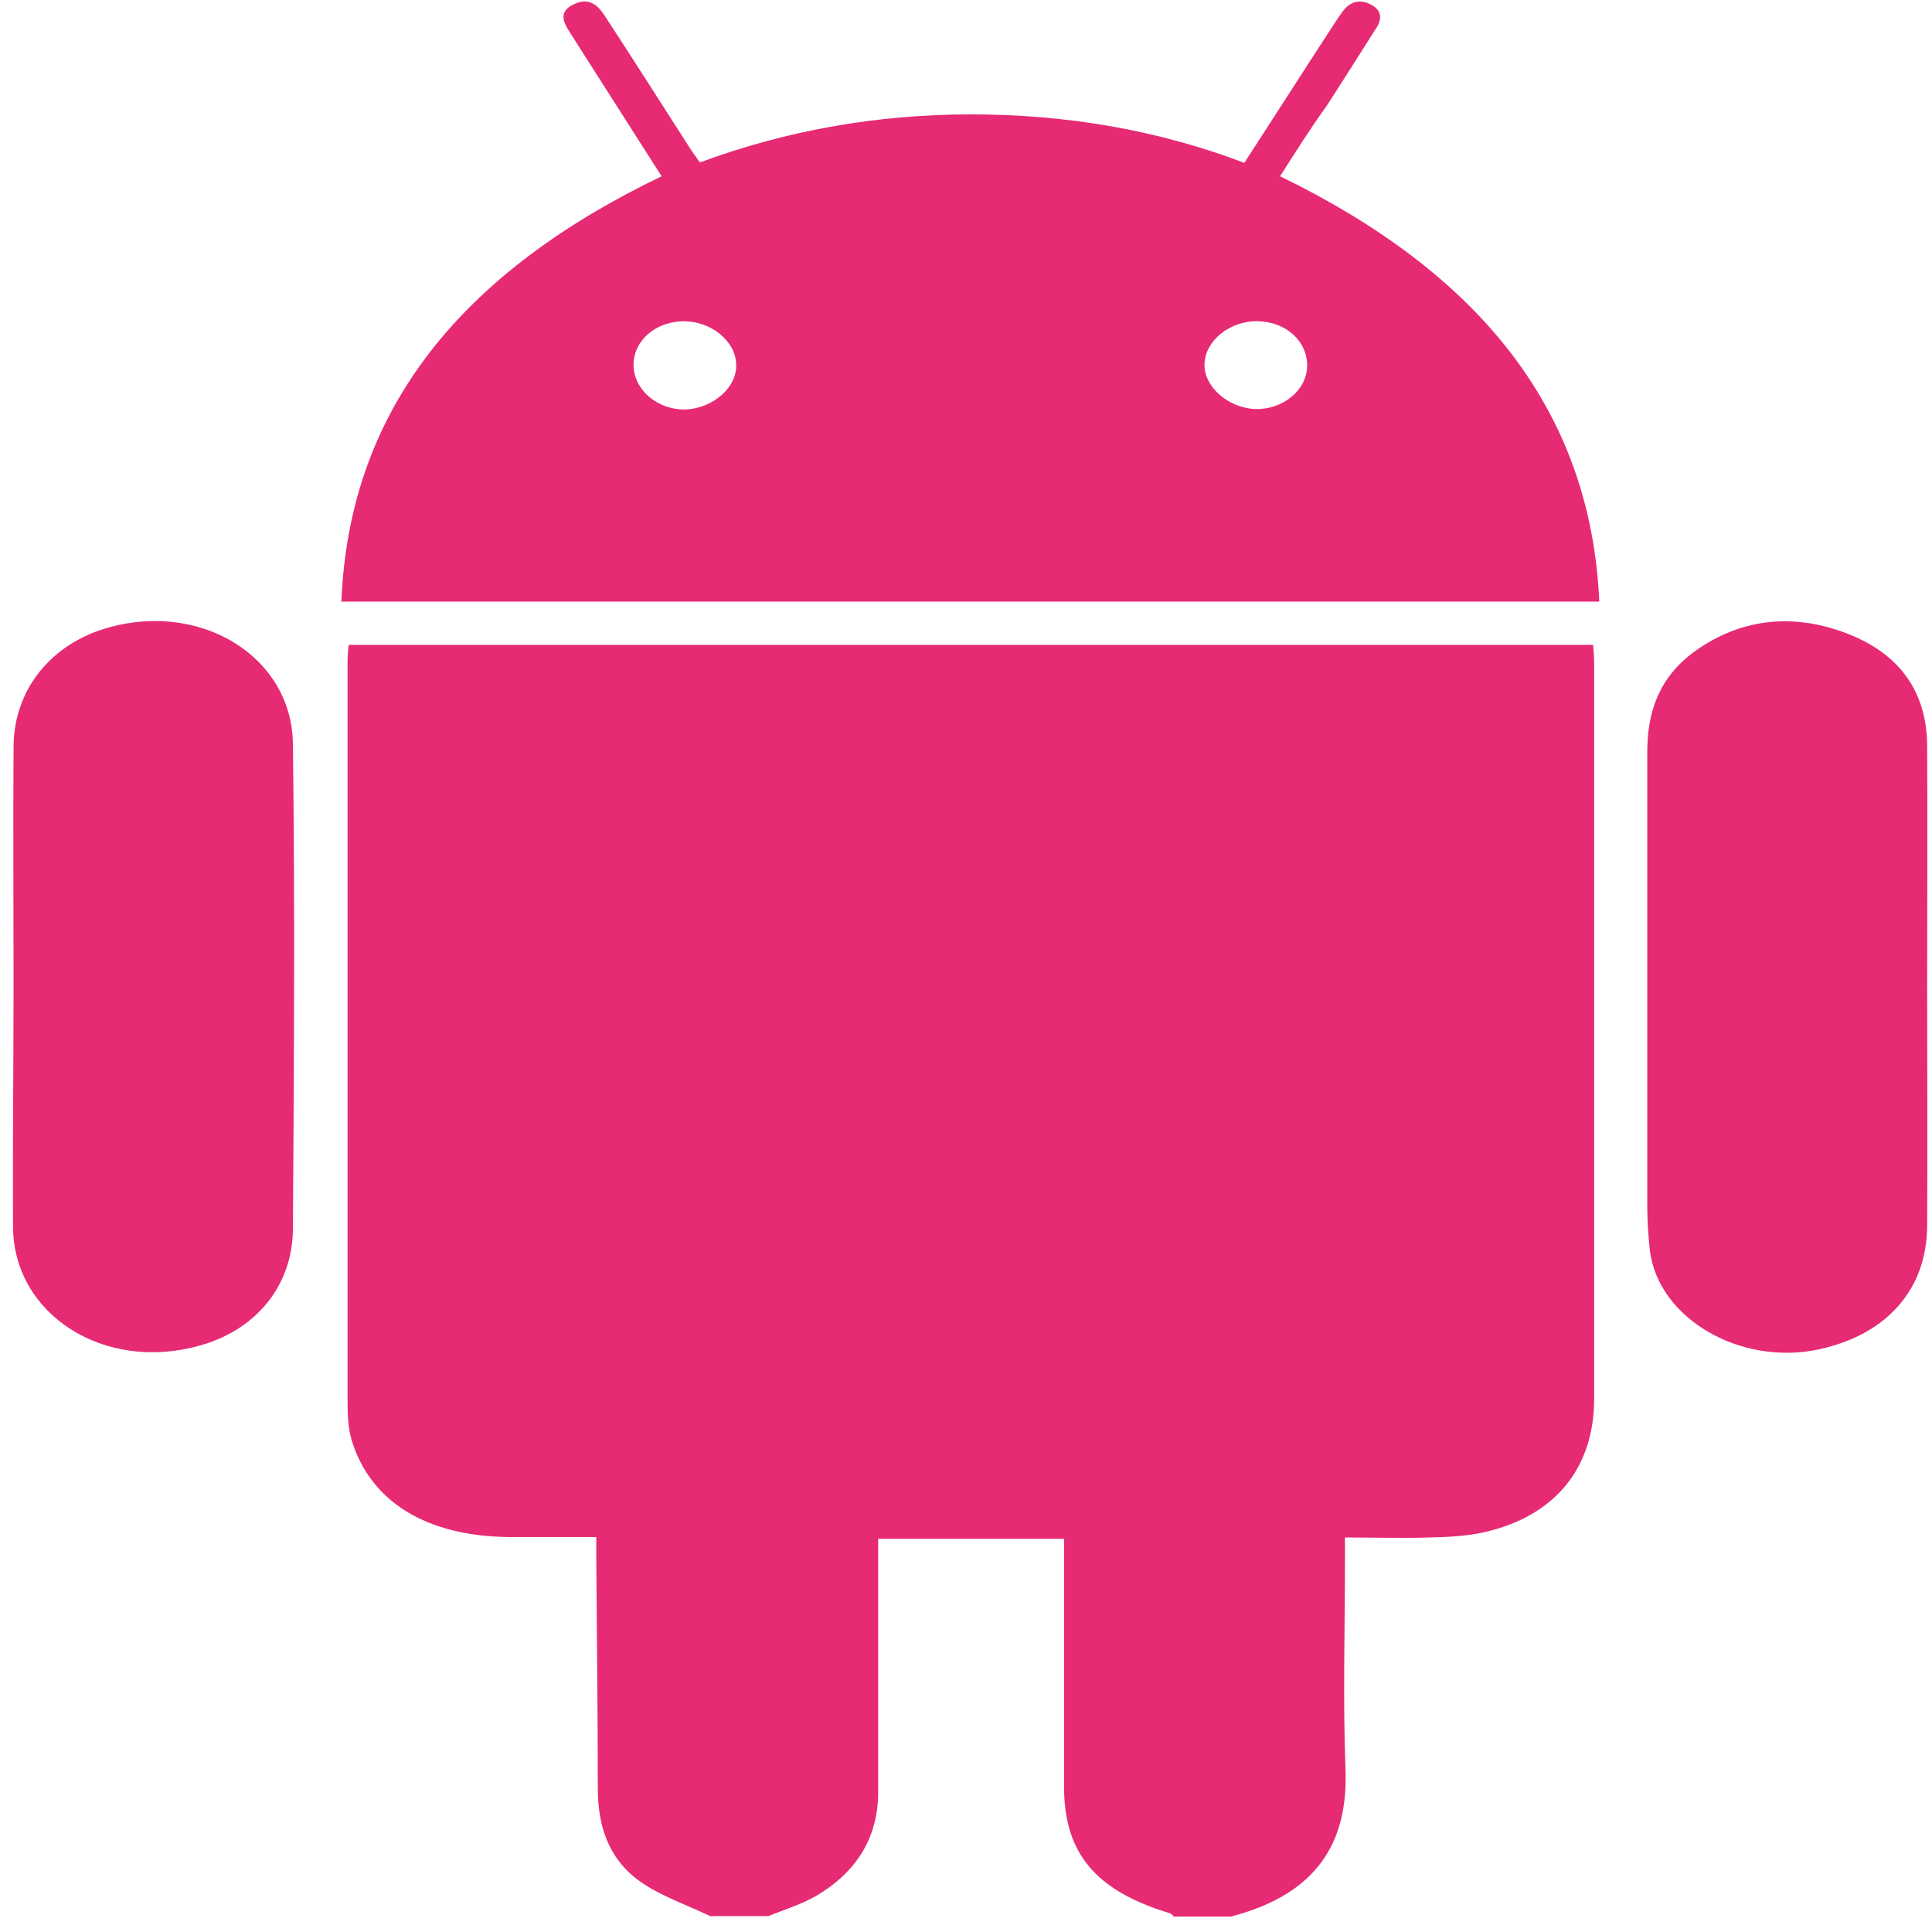 <svg width="111" height="111" viewBox="0 0 111 111" fill="none" xmlns="http://www.w3.org/2000/svg">
<g clip-path="url(#clip0_2267_108469)">
<path d="M40.801 110.086C39.451 109.439 37.984 108.942 36.81 108.122C34.874 106.755 34.346 104.791 34.346 102.703C34.346 98.328 34.287 93.977 34.258 89.602C34.258 89.229 34.258 88.832 34.258 88.309C32.497 88.309 30.854 88.309 29.24 88.309C24.516 88.26 21.289 86.296 20.203 82.741C19.998 82.02 19.968 81.25 19.968 80.504C19.968 66.334 19.968 52.165 19.968 37.971C19.968 37.697 19.998 37.399 20.027 37.051C43.823 37.051 67.589 37.051 91.531 37.051C91.561 37.399 91.59 37.772 91.59 38.145C91.59 52.215 91.59 66.285 91.59 80.355C91.59 84.357 89.331 87.116 85.252 88.036C84.255 88.26 83.169 88.309 82.113 88.334C80.558 88.384 79.003 88.334 77.272 88.334C77.272 88.807 77.272 89.18 77.272 89.577C77.272 93.58 77.154 97.607 77.301 101.609C77.477 105.835 75.687 108.818 70.729 110.111C69.643 110.111 68.528 110.111 67.442 110.111C67.354 110.036 67.296 109.937 67.178 109.912C62.924 108.619 61.134 106.456 61.134 102.653C61.134 98.278 61.134 93.928 61.134 89.552C61.134 89.18 61.134 88.782 61.134 88.409C57.496 88.409 54.004 88.409 50.454 88.409C50.454 88.881 50.454 89.254 50.454 89.652C50.454 94.077 50.454 98.526 50.454 102.951C50.454 105.437 49.339 107.476 46.904 108.917C46.053 109.415 45.055 109.713 44.146 110.086C42.972 110.086 41.886 110.086 40.801 110.086Z" fill="#E62A74"/>
<path d="M73.546 10.127C84.783 15.596 91.385 23.377 91.884 34.563C67.765 34.563 43.823 34.563 19.616 34.563C20.057 23.377 26.688 15.571 38.013 10.127C36.781 8.188 35.549 6.274 34.316 4.335C33.788 3.49 33.231 2.645 32.703 1.799C32.321 1.203 32.116 0.631 32.996 0.233C33.847 -0.164 34.346 0.308 34.727 0.88C36.4 3.44 38.043 6.025 39.686 8.586C39.833 8.81 39.979 9.008 40.214 9.332C45.173 7.492 50.395 6.572 55.794 6.572C61.193 6.572 66.445 7.442 71.492 9.356C73.105 6.871 74.66 4.434 76.245 1.998C76.538 1.551 76.802 1.128 77.125 0.681C77.507 0.159 78.035 -0.09 78.71 0.233C79.414 0.581 79.414 1.103 79.062 1.625C78.123 3.117 77.184 4.584 76.245 6.05C75.277 7.393 74.426 8.735 73.546 10.127ZM36.4 21.015C36.429 22.407 37.779 23.551 39.363 23.526C40.947 23.476 42.356 22.258 42.297 20.941C42.268 19.598 40.859 18.455 39.275 18.455C37.632 18.48 36.37 19.598 36.4 21.015ZM72.254 18.455C70.67 18.43 69.262 19.549 69.203 20.891C69.144 22.183 70.523 23.427 72.108 23.501C73.692 23.551 75.071 22.432 75.101 21.04C75.13 19.623 73.898 18.48 72.254 18.455Z" fill="#E62A74"/>
<path d="M110.721 56.711C110.721 61.285 110.75 65.859 110.721 70.458C110.691 74.087 108.403 76.672 104.53 77.518C100.011 78.512 95.258 75.753 94.789 71.825C94.701 71.005 94.642 70.184 94.642 69.364C94.642 60.639 94.642 51.913 94.642 43.188C94.642 40.95 95.287 38.937 97.371 37.42C99.982 35.556 102.916 35.208 105.997 36.351C109.283 37.569 110.721 39.906 110.721 42.889C110.75 47.463 110.721 52.087 110.721 56.711Z" fill="#E62A74"/>
<path d="M0.779 56.611C0.779 52.038 0.75 47.464 0.779 42.865C0.809 39.583 2.98 36.923 6.325 36.029C11.636 34.587 16.77 37.769 16.829 42.74C16.947 52.038 16.888 61.335 16.829 70.632C16.8 73.913 14.658 76.449 11.43 77.319C6.002 78.835 0.809 75.554 0.75 70.532C0.721 65.909 0.779 61.26 0.779 56.611Z" fill="#E62A74"/>
</g>
<defs>
<clipPath id="clip0_2267_108469">
<rect width="110" height="110" fill="white" transform="translate(0.75 0.086)"/>
</clipPath>
</defs>
</svg>

